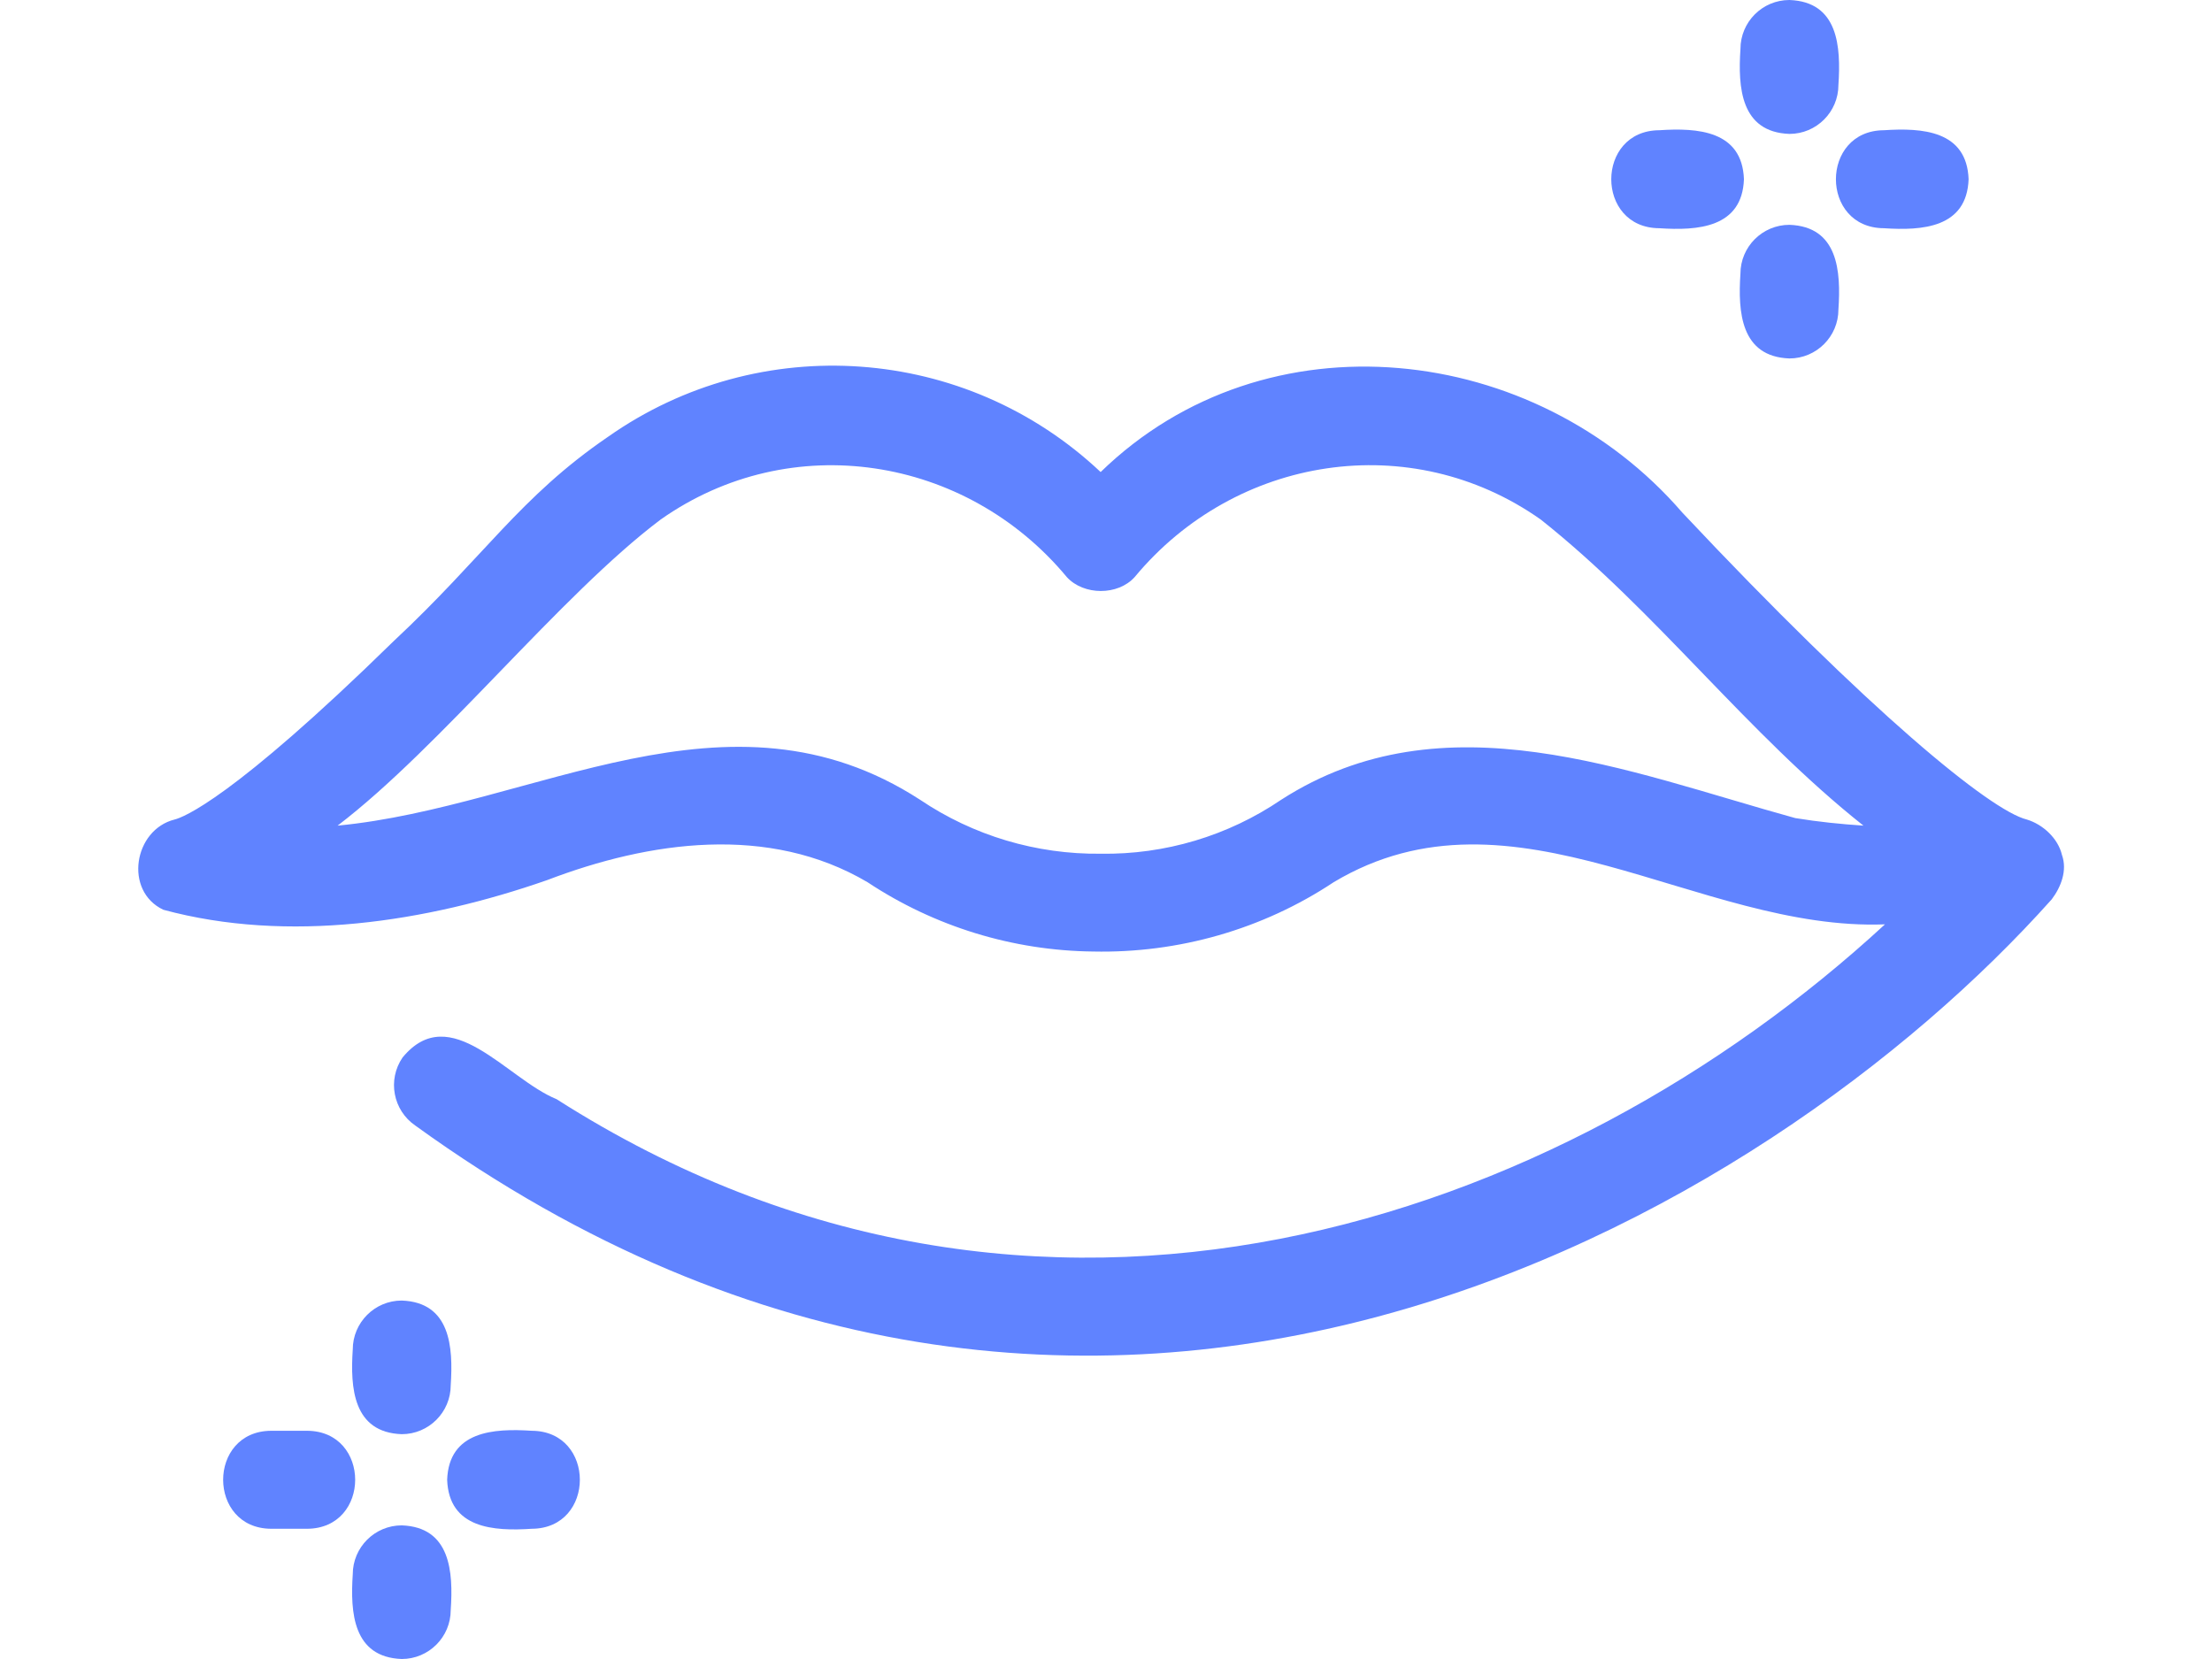 <svg xmlns="http://www.w3.org/2000/svg" fill="none" viewBox="0 0 80 60" height="60" width="80">
<g clip-path="url(#clip0_2290_3610)">
<path fill="#6083FF" d="M74.573 30.919C74.433 30.323 73.888 29.816 73.302 29.639C71.991 29.317 67.632 25.762 60.841 18.536C55.526 12.38 45.796 11.246 39.806 17.072C34.923 12.468 27.473 11.936 21.985 15.801C18.796 17.981 17.516 20.126 14.23 23.194C8.388 28.913 6.614 29.565 6.314 29.639C4.838 30.009 4.472 32.223 5.908 32.903C10.42 34.122 15.414 33.357 19.786 31.831C23.49 30.416 27.806 29.799 31.375 31.906C33.796 33.51 36.631 34.382 39.536 34.413C42.619 34.479 45.664 33.612 48.234 31.906C54.73 28.018 61.42 33.694 68.173 33.43C56.48 44.213 37.543 50.868 20.131 39.754C18.324 39.019 16.29 36.146 14.559 38.246C14.006 39.054 14.214 40.155 15.021 40.708C39.555 58.453 63.938 44.022 74.204 32.525C74.542 32.076 74.773 31.476 74.573 30.919ZM64.928 29.587C58.871 27.919 52.224 25.134 46.335 28.925C44.412 30.231 42.13 30.912 39.806 30.876C37.481 30.902 35.204 30.224 33.277 28.925C26.332 24.423 19.344 29.18 12.21 29.86C15.926 27.026 20.28 21.508 23.892 18.791C28.599 15.472 34.94 16.483 38.584 20.872C39.192 21.538 40.434 21.546 41.039 20.868C44.681 16.479 51.022 15.472 55.725 18.791C59.917 22.117 63.177 26.518 67.394 29.86C66.581 29.806 65.762 29.724 64.928 29.587Z"></path>
<path fill="#6083FF" d="M64.717 4.843C65.695 4.843 66.489 4.049 66.489 3.071C66.581 1.689 66.487 0.064 64.717 0C63.739 0 62.946 0.794 62.946 1.772C62.853 3.154 62.95 4.779 64.717 4.843Z"></path>
<path fill="#6083FF" d="M64.717 8.131C63.739 8.131 62.945 8.924 62.945 9.902C62.853 11.282 62.955 12.9 64.717 12.964C65.695 12.964 66.489 12.17 66.489 11.192C66.583 9.813 66.481 8.195 64.717 8.131Z"></path>
<path fill="#6083FF" d="M68.135 8.254C69.515 8.346 71.133 8.244 71.197 6.482C71.133 4.72 69.517 4.618 68.135 4.71C65.821 4.72 65.818 8.244 68.135 8.254Z"></path>
<path fill="#6083FF" d="M60.011 8.254C61.39 8.346 63.008 8.244 63.072 6.482C63.008 4.72 61.392 4.618 60.011 4.71C57.696 4.72 57.693 8.244 60.011 8.254Z"></path>
<path fill="#6083FF" d="M14.53 51.869C15.507 51.869 16.301 51.075 16.301 50.098C16.393 48.718 16.292 47.1 14.53 47.036C13.552 47.036 12.758 47.83 12.758 48.808C12.666 50.187 12.767 51.806 14.53 51.869Z"></path>
<path fill="#6083FF" d="M14.53 55.167C13.552 55.167 12.758 55.961 12.758 56.939C12.666 58.318 12.767 59.936 14.53 60C15.507 60 16.301 59.206 16.301 58.228C16.396 56.849 16.294 55.231 14.53 55.167Z"></path>
<path fill="#6083FF" d="M19.233 51.746C17.854 51.654 16.236 51.756 16.172 53.518C16.236 55.28 17.854 55.382 19.233 55.29C21.551 55.28 21.551 51.756 19.233 51.746Z"></path>
<path fill="#6083FF" d="M11.107 51.746H9.808C7.491 51.756 7.491 55.28 9.808 55.29H11.107C13.425 55.28 13.425 51.756 11.107 51.746Z"></path>
</g>
<defs>
<clipPath id="clip0_2290_3610">
<rect fill="white" height="60" width="80"></rect>
</clipPath>
</defs>
</svg>
